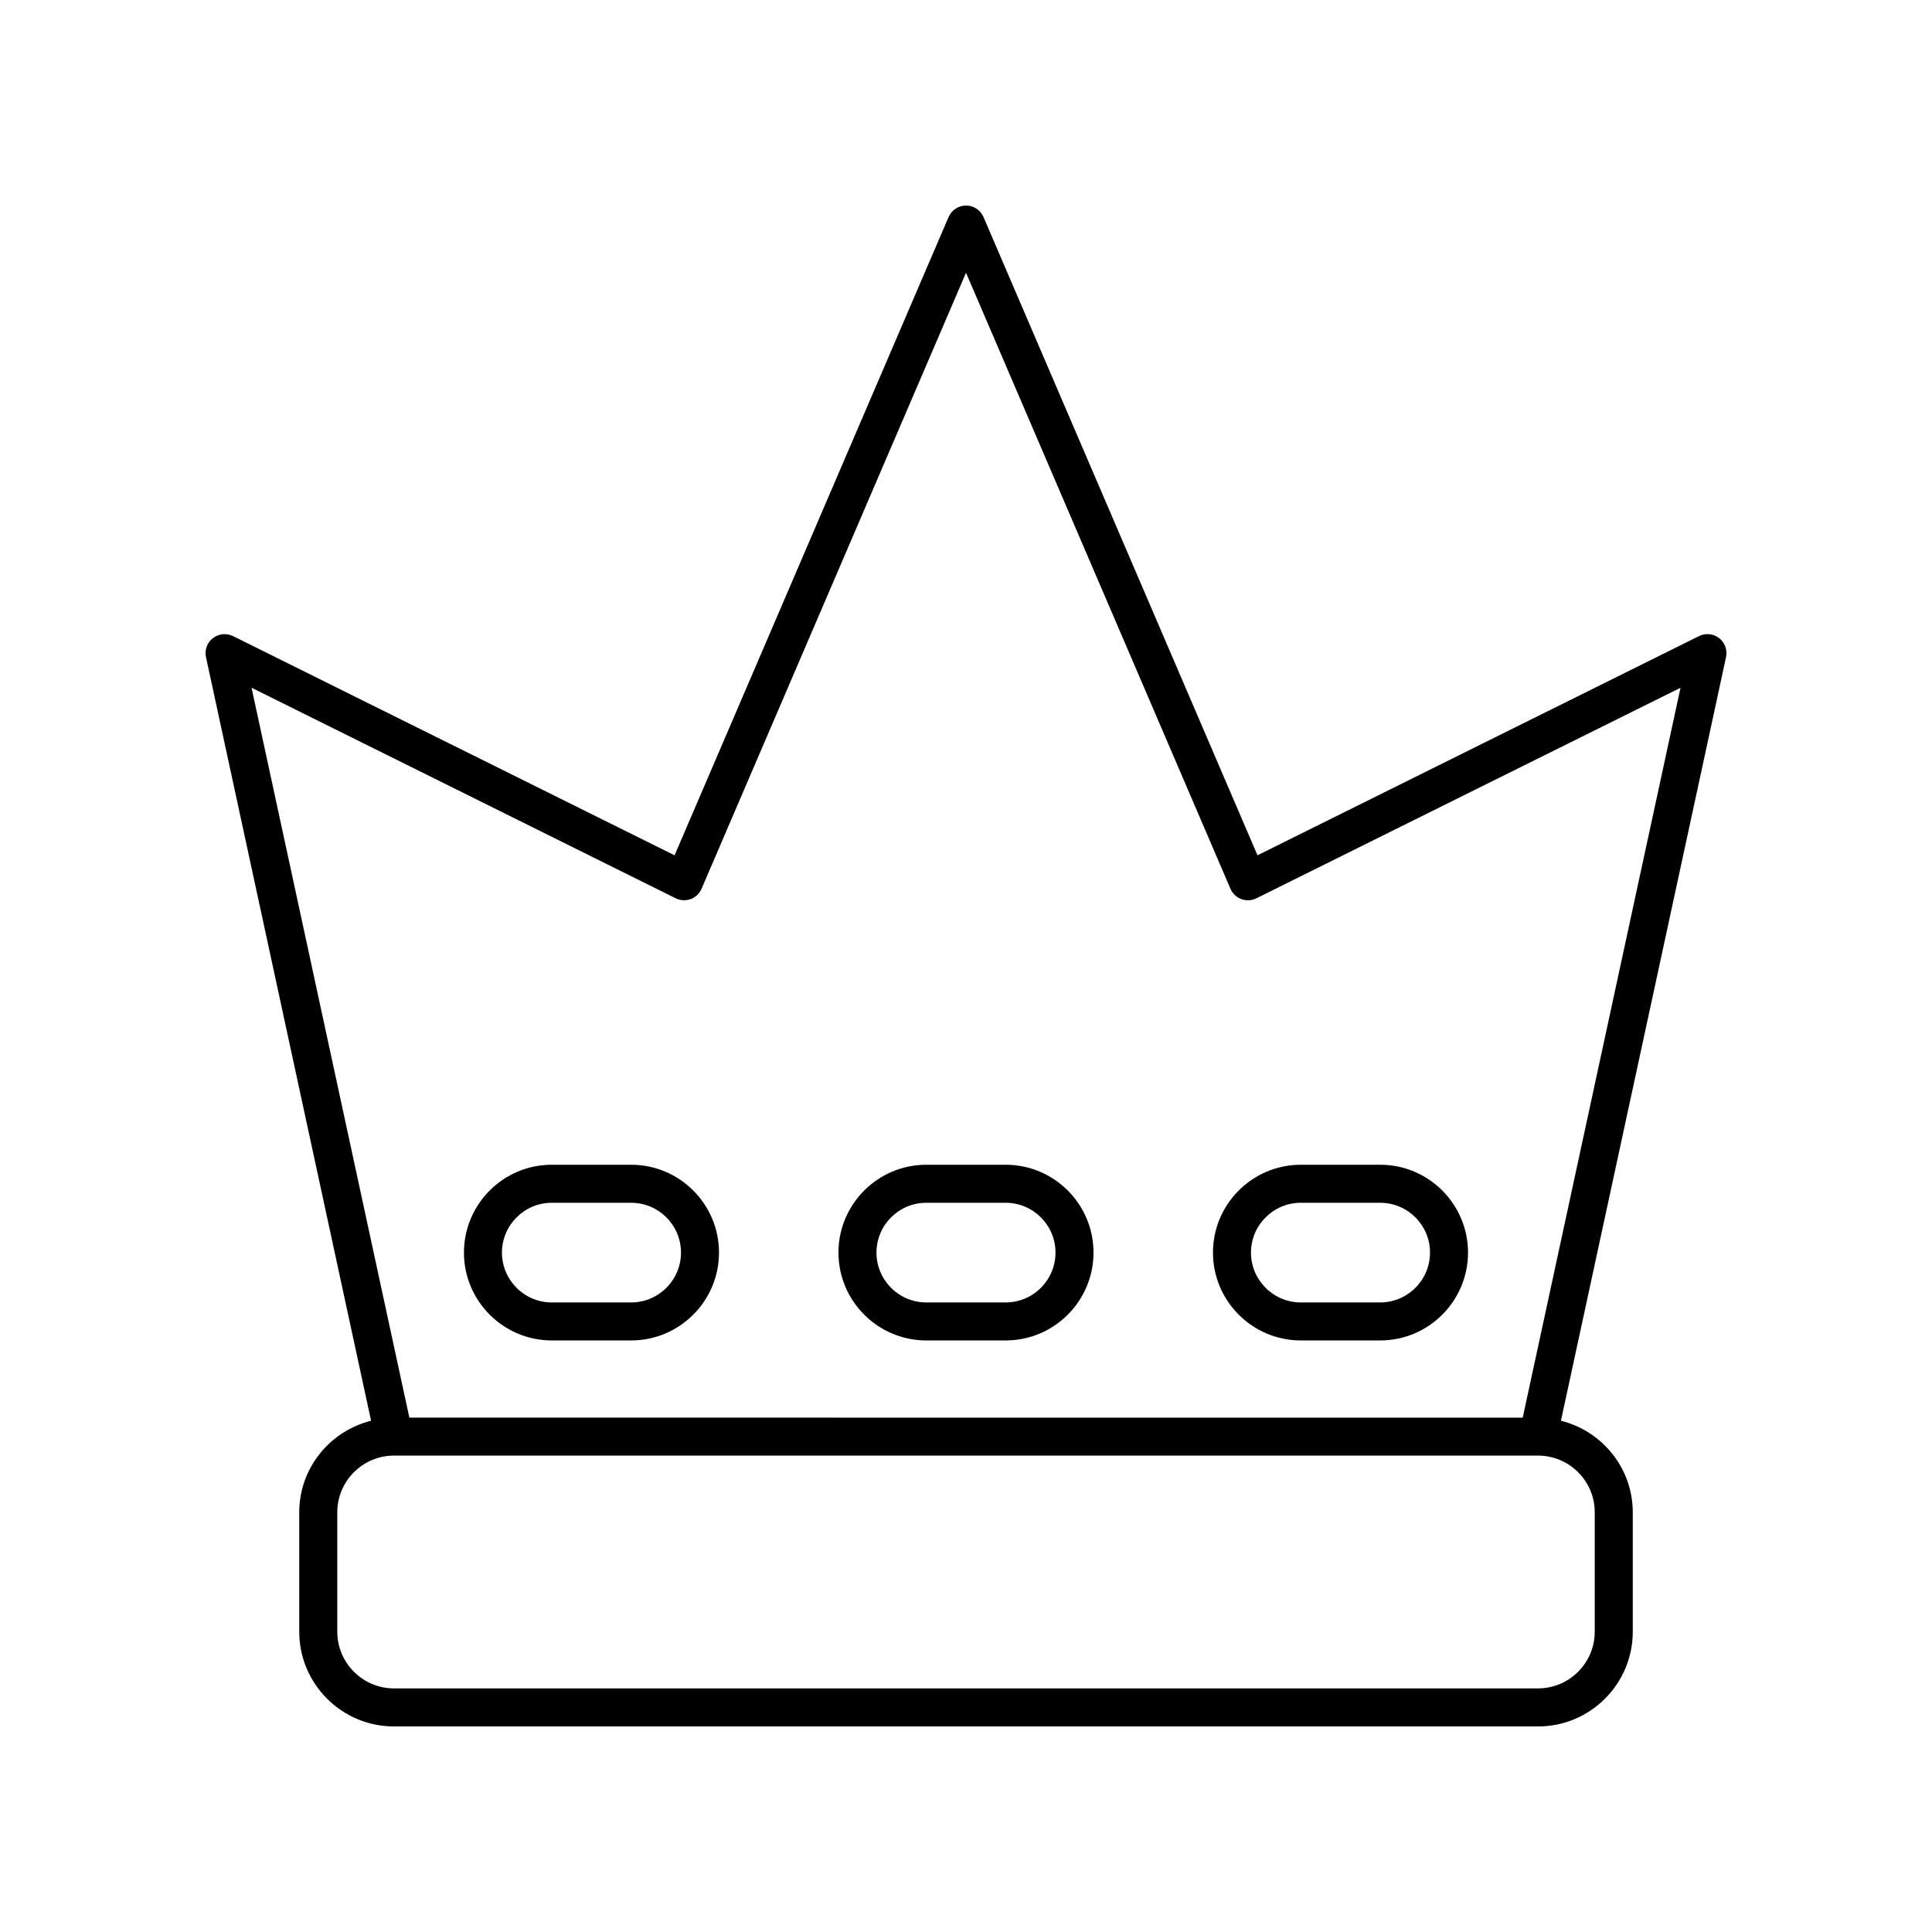 <?xml version="1.0" encoding="UTF-8"?>
<!-- Uploaded to: ICON Repo, www.svgrepo.com, Generator: ICON Repo Mixer Tools -->
<svg fill="#000000" width="800px" height="800px" version="1.1" viewBox="144 144 512 512" xmlns="http://www.w3.org/2000/svg">
 <g>
  <path d="m200.42 313.11c-1.527 1.188-2.238 3.148-1.832 5.039l43.75 202.36c-10.902 2.731-19.035 12.535-19.035 24.277v31.637c0.004 13.84 11.266 25.102 25.105 25.102h303.19c13.84 0 25.102-11.258 25.102-25.102v-31.637c0-11.738-8.133-21.543-19.035-24.277l43.75-202.36c0.41-1.891-0.301-3.852-1.832-5.039-1.527-1.191-3.598-1.398-5.336-0.535l-117 58.086-72.609-169.14c-0.797-1.848-2.617-3.047-4.629-3.047-2.016 0-3.836 1.199-4.629 3.051l-72.613 169.14-117-58.086c-1.738-0.867-3.809-0.656-5.336 0.535zm366.2 231.67v31.637c0 8.285-6.742 15.023-15.027 15.023h-303.18c-8.285 0-15.027-6.742-15.027-15.027v-31.637c0-8.285 6.742-15.027 15.027-15.027h303.19c8.281 0.004 15.023 6.746 15.023 15.031zm-243.57-162.73c1.238 0.613 2.68 0.695 3.981 0.215 1.301-0.477 2.344-1.469 2.891-2.742l70.082-163.24 70.078 163.25c0.547 1.273 1.59 2.262 2.891 2.742 1.301 0.477 2.742 0.398 3.981-0.215l112.4-55.797-41.82 193.43-295.05-0.004-41.82-193.43z"/>
  <path d="m290.23 499.23h21.031c12.836 0 23.281-10.445 23.281-23.281 0-12.836-10.445-23.281-23.281-23.281h-21.031c-12.836 0-23.281 10.445-23.281 23.281 0 12.836 10.445 23.281 23.281 23.281zm0-36.484h21.031c7.281 0 13.207 5.922 13.207 13.207 0 7.281-5.922 13.207-13.207 13.207h-21.031c-7.281 0-13.207-5.922-13.207-13.207 0-7.285 5.926-13.207 13.207-13.207z"/>
  <path d="m389.48 499.23h21.031c12.836 0 23.281-10.445 23.281-23.281 0-12.836-10.445-23.281-23.281-23.281h-21.031c-12.836 0-23.281 10.445-23.281 23.281 0 12.836 10.445 23.281 23.281 23.281zm0-36.484h21.031c7.281 0 13.207 5.922 13.207 13.207 0 7.281-5.922 13.207-13.207 13.207h-21.031c-7.281 0-13.207-5.922-13.207-13.207 0.004-7.285 5.926-13.207 13.207-13.207z"/>
  <path d="m488.73 499.23h21.031c12.836 0 23.281-10.445 23.281-23.281 0-12.836-10.445-23.281-23.281-23.281h-21.031c-12.836 0-23.281 10.445-23.281 23.281 0 12.836 10.445 23.281 23.281 23.281zm0-36.484h21.031c7.281 0 13.207 5.922 13.207 13.207 0 7.281-5.922 13.207-13.207 13.207h-21.031c-7.281 0-13.207-5.922-13.207-13.207 0.004-7.285 5.926-13.207 13.207-13.207z"/>
 </g>
</svg>